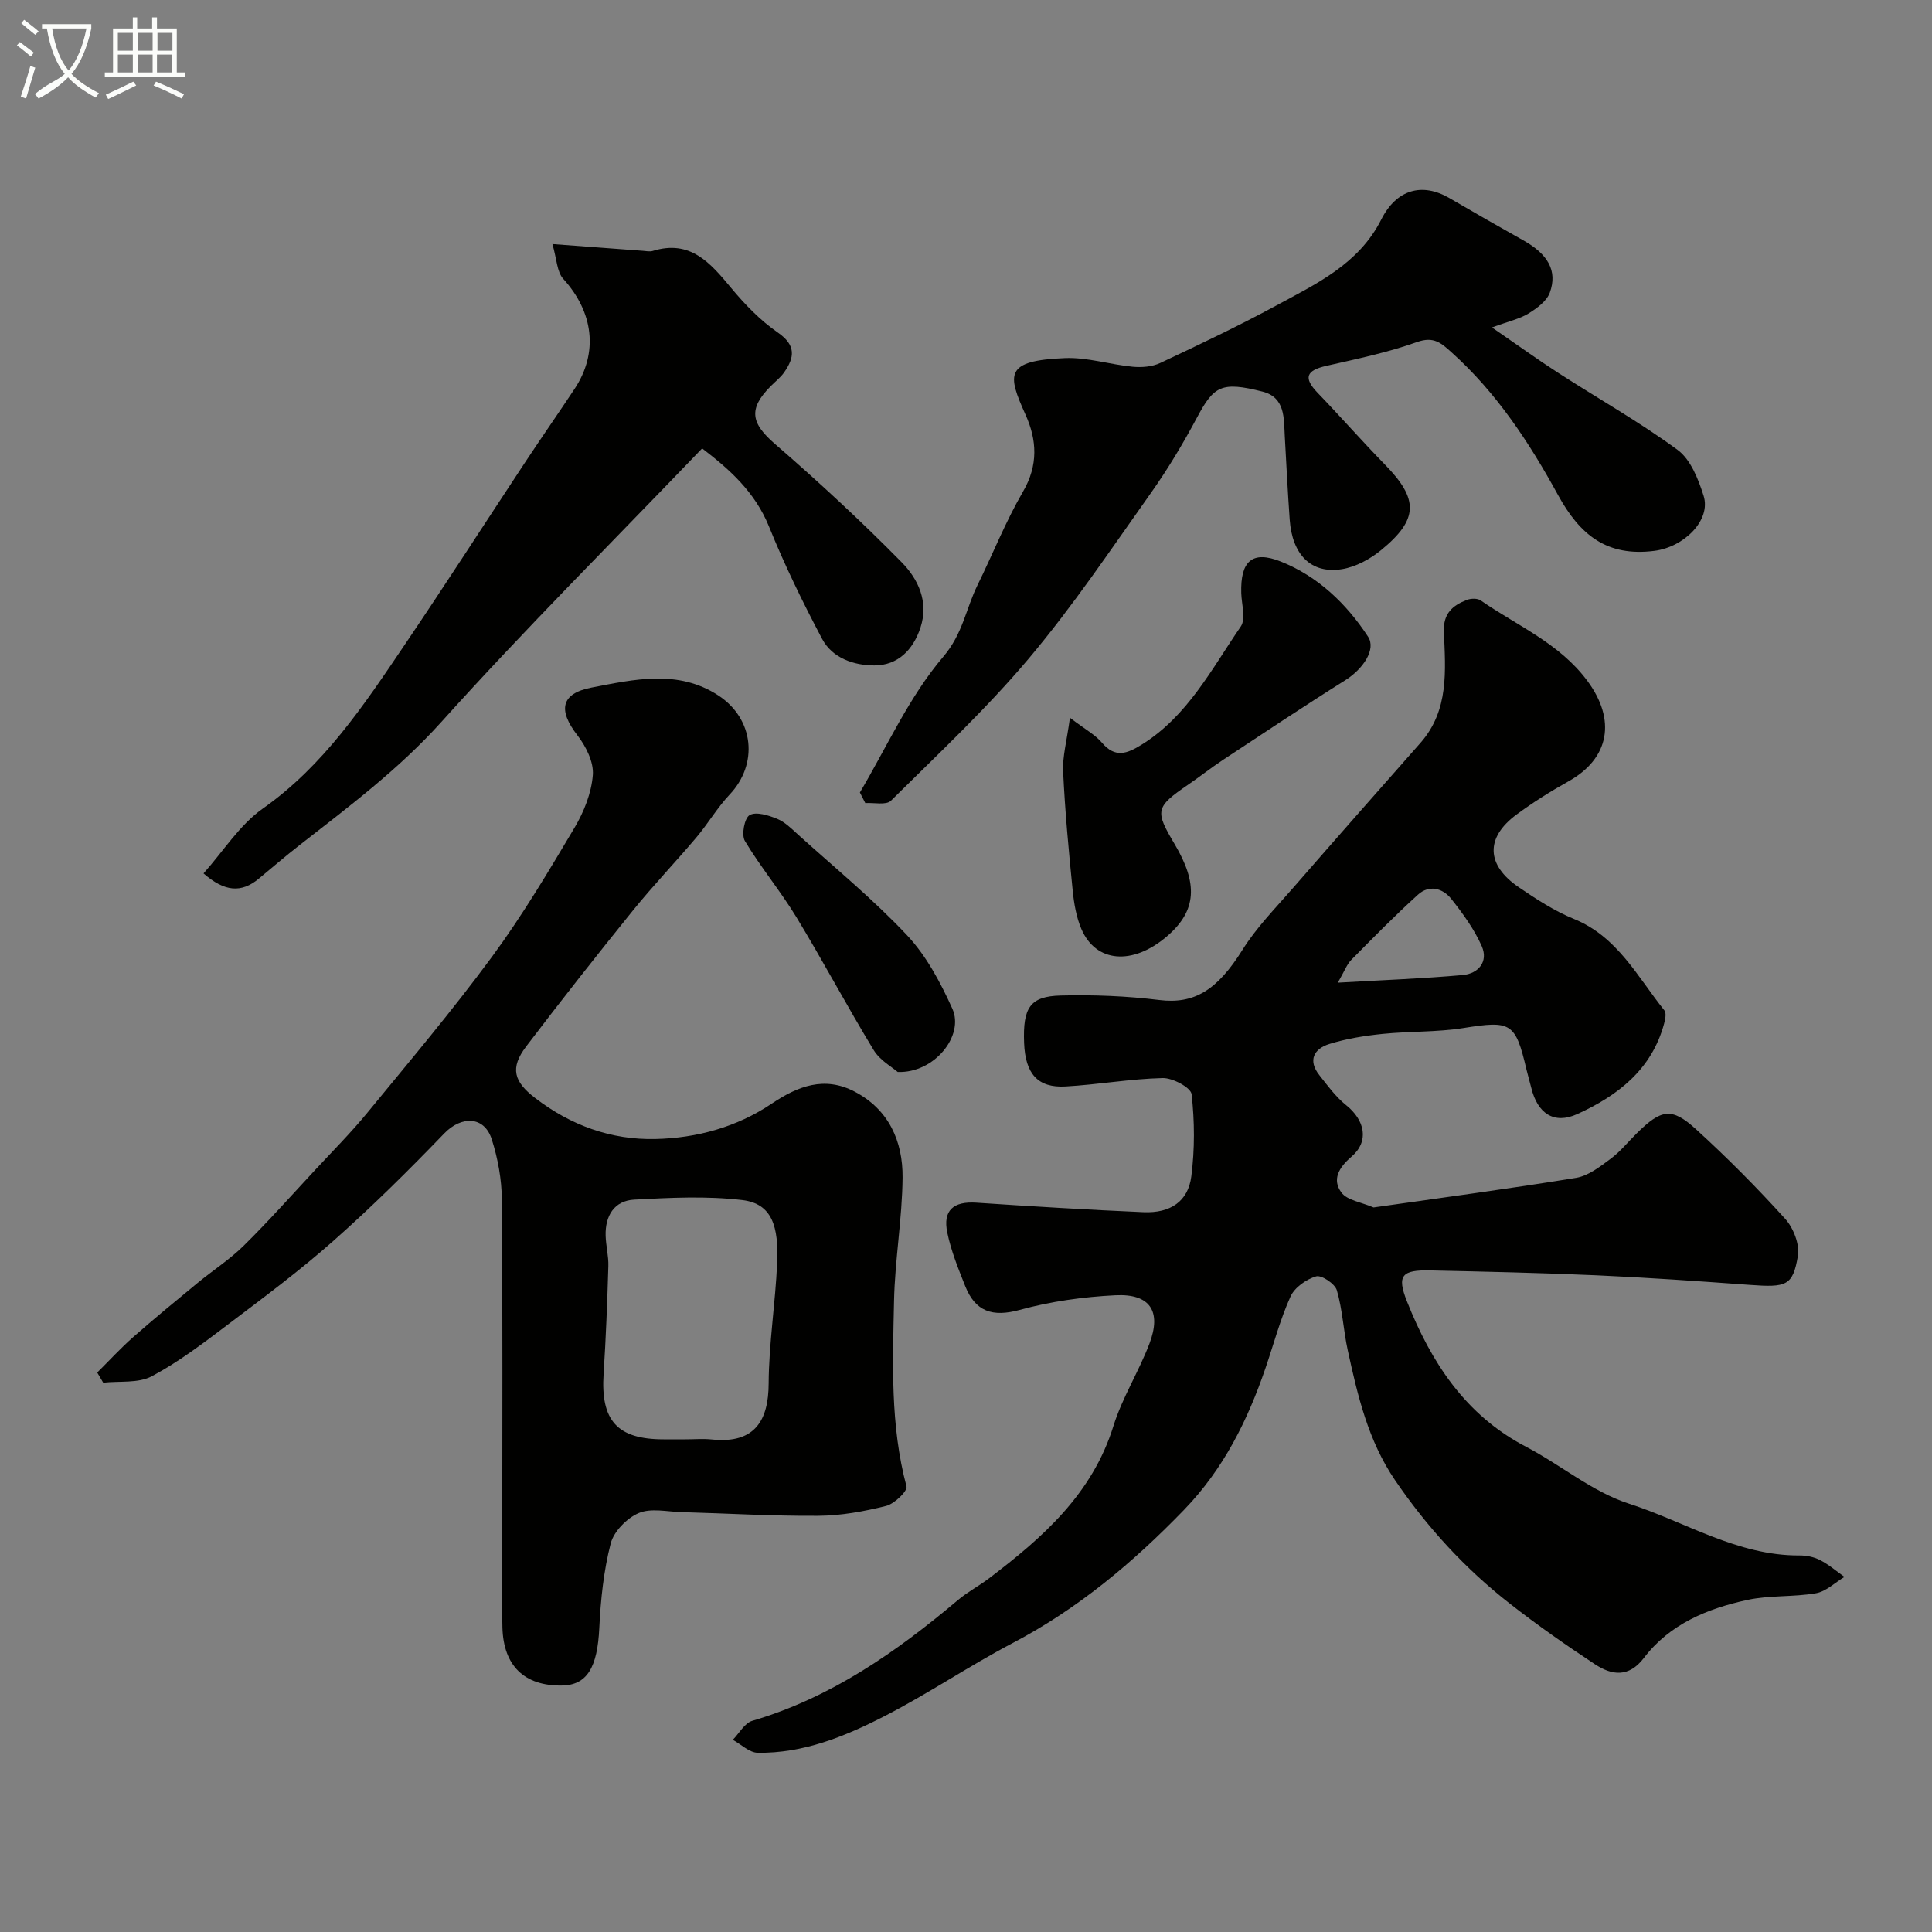 <svg enable-background="new 0 0 400 400" viewBox="0 0 400 400" xmlns="http://www.w3.org/2000/svg"><rect x="0" y="0" width="400" height="400" fill="#808080" stroke="none"/><path d="m6.4 11.7c-1-.8-1.9-1.6-2.9-2.3l.6-.7c.9.7 1.9 1.4 2.9 2.2zm-2.1 8.3c.7-2.1 1.4-4.2 2-6.4.2.1.6.3 1 .4-.7 2.3-1.3 4.4-1.9 6.4zm3-12.8c-1.1-.9-2.1-1.7-2.9-2.4l.6-.7c1 .8 2 1.5 3 2.4zm1.4-1.3v-.9h10.2v.9c-.9 4.2-2.3 7.3-4.1 9.4 1.3 1.4 3.2 2.7 5.7 4-.2.2-.4.5-.7.9-2.5-1.4-4.4-2.7-5.7-4.2-1.4 1.5-3.5 3-6.1 4.4 0 0 0 0-.1-.1-.3-.4-.5-.7-.7-.8 2.7-2.3 4.7-2.8 6.2-4.2-1.8-2.2-3-5.3-3.7-9.4zm9.2 0h-7.1c.6 3.8 1.7 6.7 3.4 8.7 1.7-2 2.9-4.8 3.7-8.7z" fill="#fbfcfa"/><path d="m31.6 3.6h.9v2.3h4.1v9.1h1.7v.9h-16.6v-.9h1.7v-9.1h4.1v-2.3h.9v2.3h3.1v-2.3zm-4 13.3.6.8c-1.9.9-3.8 1.9-5.8 2.8-.2-.3-.3-.6-.5-.9 2-.9 3.9-1.8 5.7-2.7zm-3.2-10.1v3.7h3.1v-3.7zm0 4.5v3.7h3.1v-3.7zm4.1-4.5v3.7h3.1v-3.7zm0 4.5v3.7h3.1v-3.7zm9.1 9.1c-2.1-1.1-4.1-2-5.8-2.7l.5-.8c2.2.9 4.1 1.8 5.8 2.6zm-1.9-13.6h-3.1v3.7h3.1zm-3.2 4.5v3.7h3.1v-3.7z" fill="#fbfcfa"/><g fill="#010100"><path d="m284.38 249.99c14.1-2.02 28.05-3.86 41.94-6.13 2.55-.42 4.97-2.34 7.16-3.96 1.99-1.47 3.58-3.48 5.36-5.23 5.09-5.04 7.25-5.47 12.28-.89 6.45 5.87 12.62 12.09 18.48 18.56 1.71 1.89 3.04 5.32 2.63 7.71-1.05 6.19-2.37 6.53-10.01 5.97-10.55-.77-21.11-1.51-31.67-1.98-11.46-.51-22.92-.76-34.39-1.01-5.91-.13-7.02 1-4.86 6.42 4.99 12.56 12.07 23.53 24.62 30.07 7.23 3.77 13.77 9.36 21.37 11.81 11.66 3.76 22.42 10.78 35.27 10.71 1.42-.01 2.98.3 4.23.94 1.82.93 3.41 2.31 5.09 3.5-1.96 1.17-3.79 3.01-5.89 3.38-4.68.82-9.6.39-14.22 1.39-8.27 1.79-16.07 4.99-21.42 12.01-3.14 4.12-6.66 3.6-10.16 1.29-5.99-3.95-11.89-8.08-17.55-12.5-9.28-7.24-17.14-15.81-23.8-25.58-5.59-8.2-7.74-17.48-9.79-26.85-.91-4.13-1.09-8.45-2.27-12.48-.39-1.35-3.18-3.21-4.29-2.88-2.04.6-4.45 2.29-5.3 4.17-2.13 4.71-3.46 9.78-5.14 14.7-3.73 10.92-8.69 20.97-16.92 29.48-10.57 10.92-21.97 20.48-35.48 27.57-9.06 4.76-17.59 10.56-26.7 15.22-8.12 4.16-16.69 7.63-26.08 7.49-1.73-.03-3.43-1.75-5.15-2.68 1.33-1.35 2.43-3.46 4.02-3.93 16.31-4.8 29.82-14.24 42.6-25.01 1.99-1.68 4.34-2.91 6.42-4.49 11.12-8.44 21.39-17.46 25.77-31.56 1.83-5.87 5.24-11.23 7.44-17.01 2.56-6.72.15-10.4-7.03-10.04-6.65.33-13.4 1.27-19.81 3.03-5.66 1.55-9.2.35-11.3-4.94-1.43-3.61-2.92-7.27-3.7-11.05-.97-4.65 1.29-6.52 6-6.21 11.53.77 23.06 1.47 34.6 1.97 5.59.24 9.26-2.23 9.92-7.42.72-5.6.69-11.39.06-17-.16-1.39-3.93-3.4-5.99-3.35-6.71.16-13.39 1.36-20.11 1.74-5.76.33-8.33-2.63-8.58-9-.28-7.33 1.21-9.68 7.64-9.83 6.77-.17 13.62.1 20.34.93 7.2.89 11.98-1.98 17.24-10.4 2.88-4.61 6.81-8.6 10.41-12.74 8.76-10.07 17.59-20.07 26.42-30.08 5.97-6.77 5.19-15.01 4.86-23.04-.15-3.8 1.82-5.43 4.74-6.57.84-.33 2.2-.37 2.88.1 7.58 5.26 16.33 8.87 22.11 16.69 5.95 8.05 4.6 16.01-3.97 20.79-3.69 2.06-7.3 4.33-10.7 6.84-6.49 4.78-6.34 10.45.44 15.06 3.63 2.47 7.39 4.93 11.43 6.57 9.03 3.68 13.15 11.99 18.72 18.93.45.55.18 1.87-.06 2.75-2.56 9.51-9.62 14.92-17.98 18.72-4.83 2.19-8.23-.14-9.52-5.45-.31-1.26-.69-2.51-.99-3.77-2.28-9.77-3.21-10.17-13.03-8.6-5.52.88-11.2.65-16.78 1.22-3.7.38-7.45.98-10.99 2.08-3.19.99-4.52 3.38-2.08 6.46 1.72 2.18 3.4 4.5 5.54 6.21 3.9 3.12 4.83 7.48 1.12 10.66-2.69 2.3-4.04 4.77-2.11 7.41 1.19 1.65 4.17 2.02 6.67 3.11zm-7.4-46.54c9.53-.55 17.72-.85 25.87-1.58 3.24-.29 5.33-2.78 3.94-5.95-1.54-3.51-3.9-6.75-6.3-9.79-1.78-2.26-4.6-3-6.91-.9-4.77 4.32-9.29 8.92-13.81 13.5-.92.93-1.39 2.3-2.79 4.72z"/><path d="m20.13 284.17c2.47-2.45 4.83-5.03 7.44-7.33 4.36-3.84 8.86-7.53 13.35-11.23 3.16-2.6 6.64-4.84 9.54-7.7 5.11-5.04 9.89-10.42 14.78-15.68 3.64-3.92 7.44-7.73 10.83-11.87 8.73-10.64 17.62-21.18 25.78-32.26 6.27-8.51 11.7-17.65 17.11-26.75 1.94-3.27 3.49-7.16 3.78-10.89.21-2.68-1.43-5.96-3.2-8.23-4.02-5.18-3.46-8.64 2.91-9.87 8.79-1.69 17.91-3.83 26.25 1.61 7.48 4.88 8.31 14.26 2.37 20.53-2.57 2.72-4.49 6.04-6.92 8.91-4.29 5.08-8.9 9.9-13.08 15.06-7.51 9.29-14.9 18.67-22.13 28.18-3.41 4.49-2.55 7.3 1.84 10.67 7.38 5.68 15.75 8.71 24.91 8.5 8.54-.19 16.85-2.46 24.05-7.3 5.48-3.69 10.96-5.77 17.19-2.52 7.11 3.71 10 10.3 9.94 17.8-.08 8.52-1.59 17.03-1.77 25.56-.27 12.83-.8 25.72 2.58 38.38.26.96-2.51 3.62-4.23 4.05-4.57 1.14-9.33 2.01-14.02 2.04-9.43.07-18.86-.5-28.29-.76-3-.08-6.35-.89-8.89.19-2.45 1.04-5.16 3.79-5.81 6.29-1.46 5.66-2.08 11.62-2.36 17.48-.39 8.17-2.5 11.87-7.78 11.94-7.72.09-12.06-4.04-12.28-12.01-.16-5.83-.03-11.66-.03-17.49 0-23.7.1-47.41-.09-71.11-.03-4.18-.82-8.5-2.09-12.48-1.55-4.85-6.3-4.89-9.84-1.21-7.37 7.65-14.94 15.15-22.89 22.19-6.97 6.18-14.48 11.76-21.92 17.39-5.06 3.83-10.17 7.73-15.75 10.7-2.79 1.48-6.66.94-10.04 1.32-.41-.69-.83-1.39-1.24-2.1zm121.78 13.83c1.83 0 3.67-.16 5.48.03 9.07.95 11.71-4.15 11.75-11.54.04-8.35 1.4-16.68 1.76-25.04.32-7.38-.96-12.25-7.23-12.99-7.36-.87-14.92-.49-22.36-.09-4.15.22-6.04 3.37-5.92 7.47.06 2.11.63 4.22.56 6.32-.22 7.42-.5 14.84-.98 22.24-.64 9.72 2.81 13.6 12.45 13.6z"/><path d="m178.03 164.08c5.62-9.49 10.22-19.86 17.27-28.12 4.05-4.75 4.68-9.94 7.08-14.81 3.17-6.45 5.83-13.19 9.43-19.38 3.17-5.45 2.88-10.66.52-15.9-3.78-8.4-4.38-11.22 8.16-11.73 4.63-.19 9.32 1.34 14.01 1.79 1.88.18 4.05.01 5.72-.78 8.1-3.81 16.19-7.65 24.05-11.91 8.33-4.51 17.05-8.59 21.7-17.78 3.16-6.27 8.48-7.72 14.11-4.45 5.08 2.96 10.17 5.88 15.3 8.75 5.08 2.84 7.14 6.3 5.49 10.83-.64 1.76-2.68 3.25-4.42 4.32-1.82 1.12-4.05 1.59-7.56 2.89 5.26 3.61 9.46 6.65 13.82 9.46 8.21 5.3 16.77 10.12 24.62 15.89 2.7 1.98 4.29 6.05 5.38 9.49 1.6 5.04-4.03 10.63-10.21 11.41-9.76 1.23-15.35-3.2-19.95-11.6-5.89-10.75-12.67-21.11-21.99-29.47-2.17-1.95-3.7-3.4-7.18-2.16-6.09 2.17-12.5 3.5-18.83 4.94-4.1.94-4.75 2.46-1.75 5.57 4.71 4.89 9.19 10 13.93 14.85 7 7.16 7.01 11.33-.78 17.71-2.28 1.87-5.26 3.49-8.12 3.95-6.36 1.02-10.29-2.97-10.81-10.25-.41-5.76-.7-11.53-1.02-17.29-.21-3.76.12-8.03-4.64-9.23-8.47-2.14-10.04-1.17-13.53 5.37-2.88 5.39-6.04 10.68-9.57 15.66-8.2 11.56-16.13 23.39-25.24 34.21-8.79 10.44-18.84 19.84-28.56 29.47-.98.97-3.5.37-5.31.49-.37-.72-.74-1.46-1.12-2.19z"/><path d="m145.37 92.84c-18.39 19.17-36.71 37.42-53.98 56.62-8.86 9.84-19.18 17.56-29.44 25.57-2.84 2.22-5.58 4.57-8.36 6.88-3.63 3.03-7.11 2.72-11.45-1.08 4.12-4.62 7.46-10.03 12.24-13.4 12.71-8.95 20.99-21.48 29.42-33.95 8.49-12.56 16.69-25.31 25.05-37.96 3.32-5.02 6.77-9.97 10.1-14.99 4.99-7.53 3.93-15.91-2.34-22.8-1.31-1.44-1.32-4.05-2.24-7.2 6.99.52 12.87.97 18.76 1.4.66.05 1.39.21 1.99.03 7.79-2.42 11.94 2.46 16.25 7.65 2.84 3.42 6.05 6.74 9.68 9.25 3.8 2.63 3.46 5.13 1.31 8.22-.75 1.08-1.84 1.91-2.78 2.86-4.72 4.74-4.09 7.69.88 11.99 9.04 7.83 17.85 15.97 26.24 24.5 3.38 3.44 5.64 8.14 3.87 13.52-1.53 4.64-4.72 7.82-9.54 7.82-4.22 0-8.71-1.49-10.84-5.53-4.01-7.59-7.79-15.33-11-23.28-2.9-7.1-8.09-11.74-13.82-16.12z"/><path d="m221.52 148.61c3.15 2.4 5.22 3.5 6.64 5.17 2.74 3.23 5.21 2.25 8.18.41 9.55-5.91 14.51-15.68 20.55-24.48 1.08-1.58.17-4.56.1-6.9-.2-6.6 2.23-8.94 8.24-6.53 7.62 3.05 13.53 8.68 18.02 15.55 1.7 2.61-1.02 6.68-4.75 9.02-8.53 5.35-16.9 10.94-25.3 16.48-2.45 1.62-4.76 3.46-7.18 5.11-6.9 4.71-6.9 5.45-2.8 12.37 4.74 8.01 4.69 13.7-1.69 19.11-7.08 6.01-14.63 5.37-17.62-1.53-1.07-2.48-1.55-5.3-1.82-8.02-.82-8.18-1.59-16.38-1.98-24.59-.16-3.12.75-6.3 1.41-11.17z"/><path d="m185.86 221.94c-1.11-.98-3.65-2.37-4.96-4.51-5.51-9.06-10.49-18.44-15.99-27.5-3.3-5.43-7.42-10.37-10.69-15.82-.75-1.26-.09-4.74.98-5.35 1.34-.77 3.91.04 5.7.77 1.6.65 2.96 2.02 4.29 3.23 7.6 6.87 15.57 13.4 22.57 20.84 4.02 4.27 6.97 9.82 9.41 15.23 2.53 5.58-3.73 13.4-11.31 13.11z"/></g></svg>